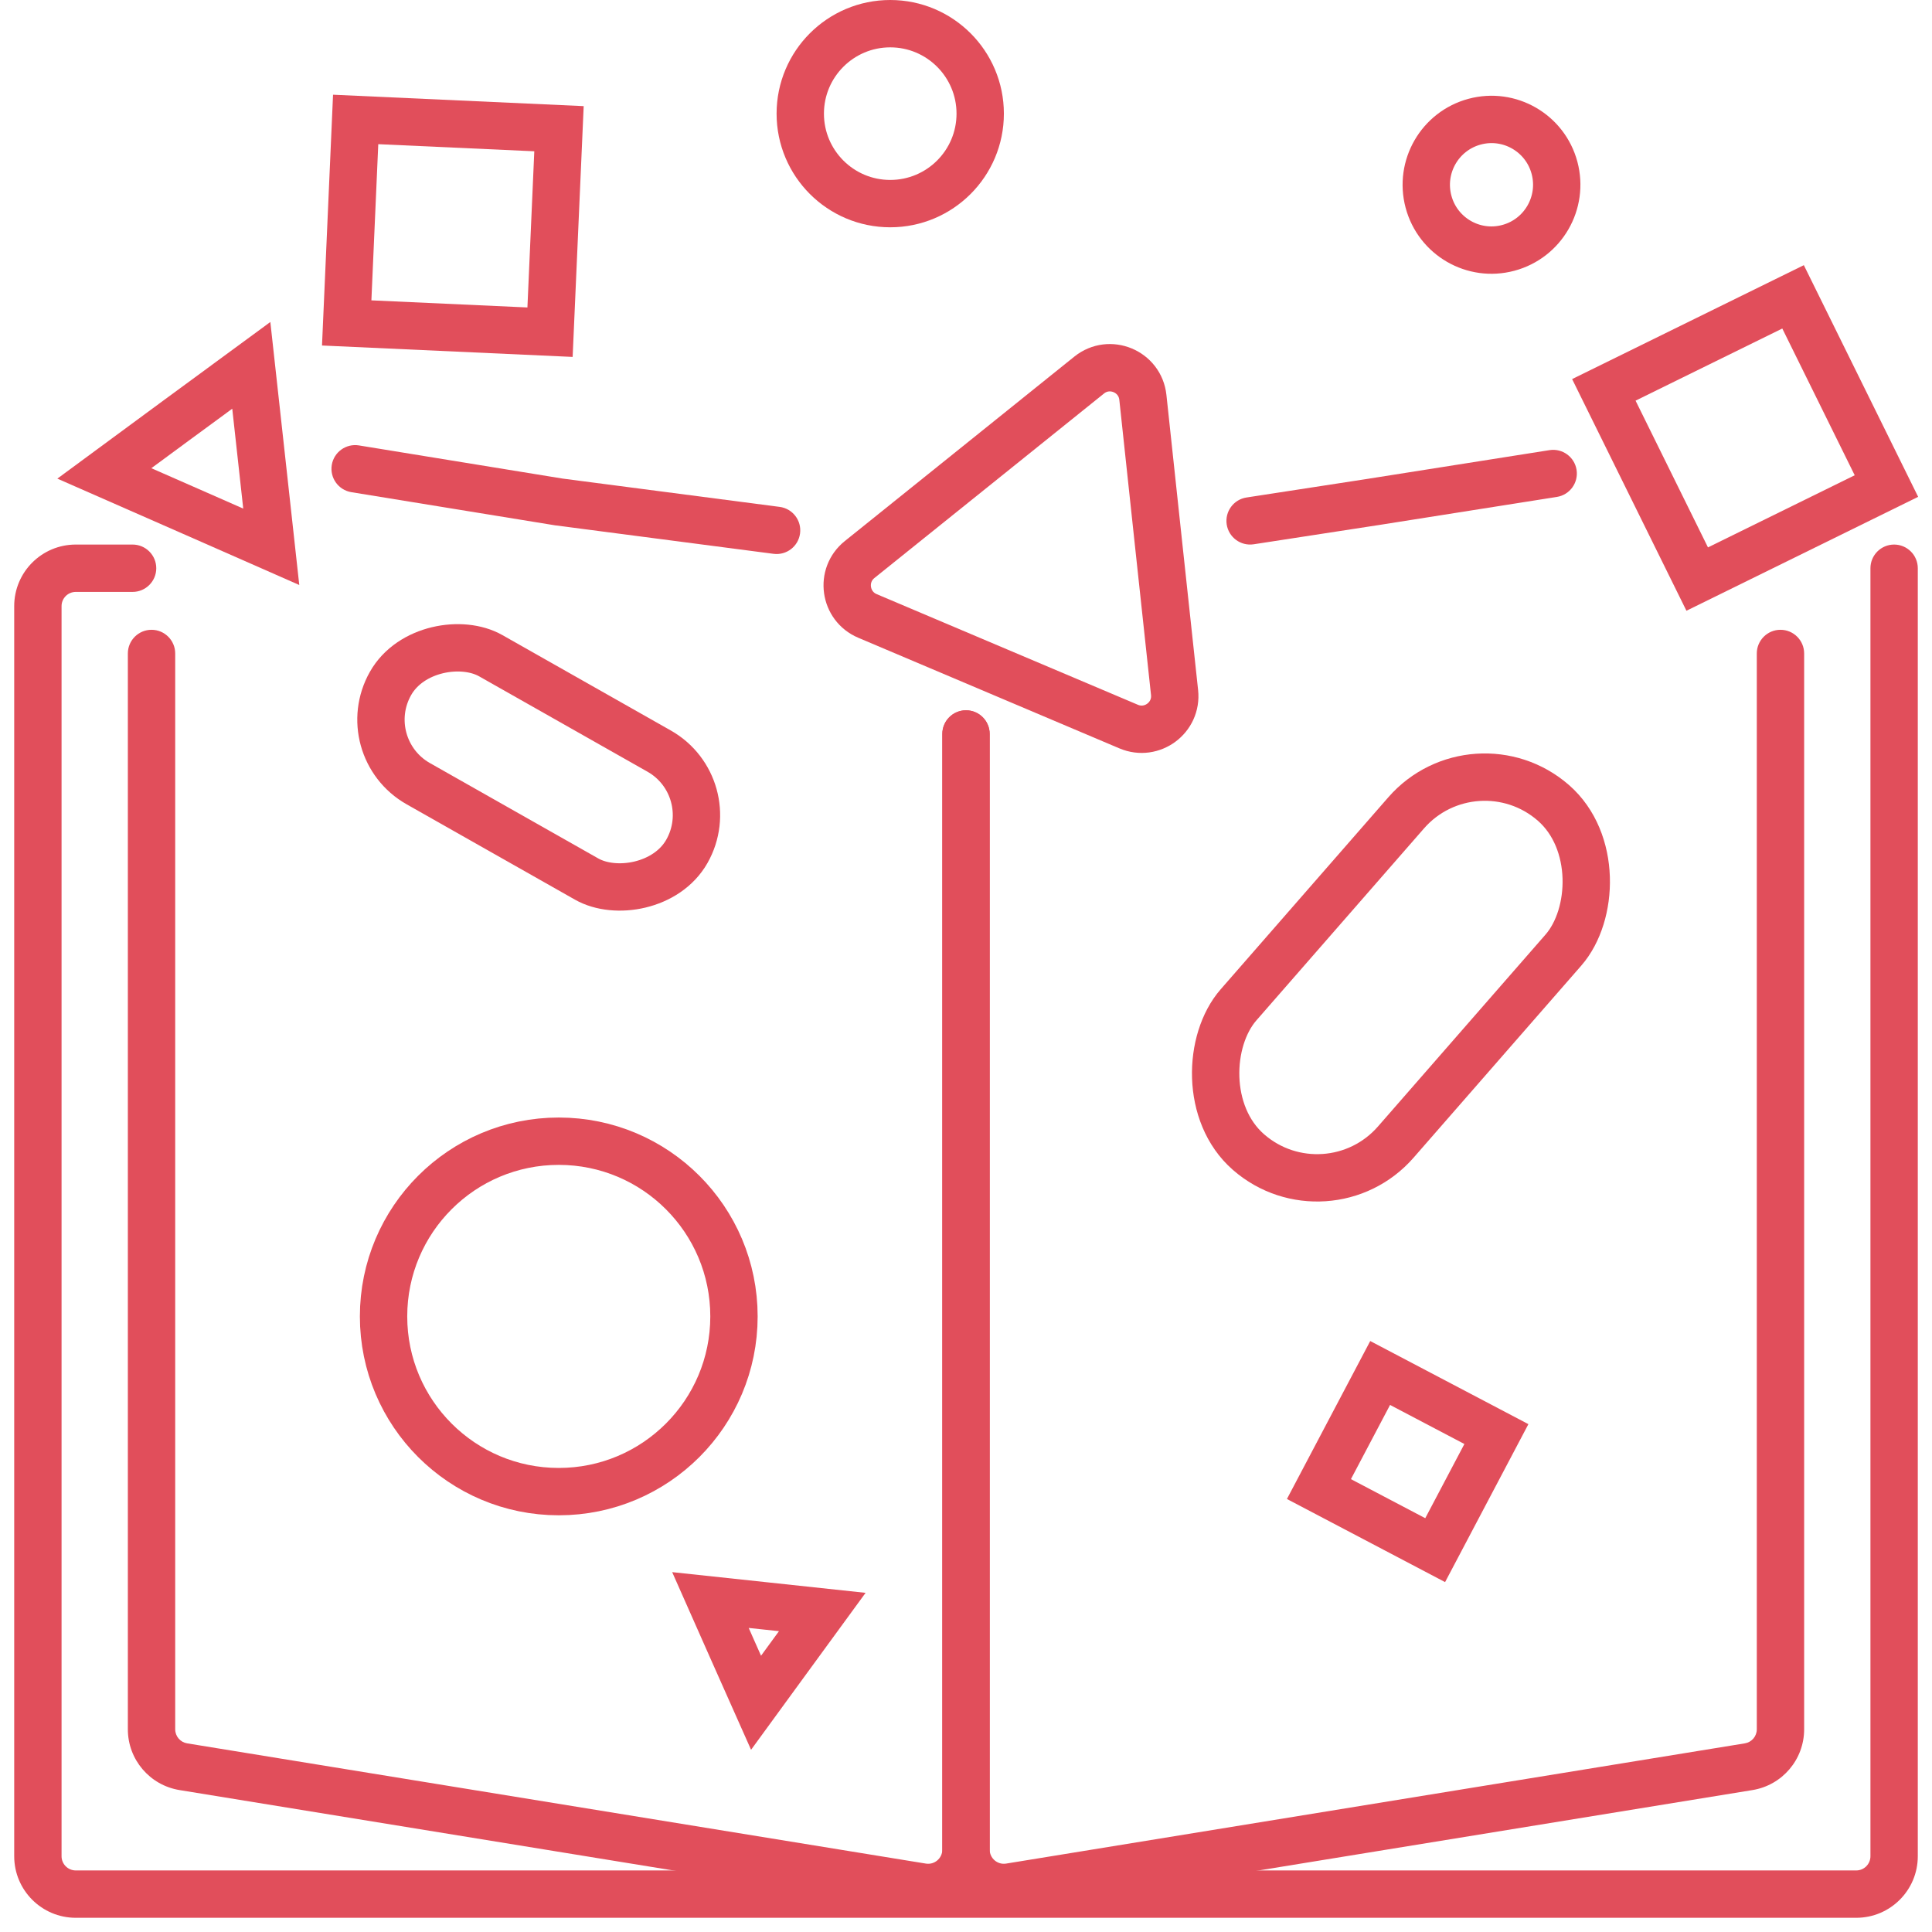 <?xml version="1.0" encoding="UTF-8"?> <svg xmlns="http://www.w3.org/2000/svg" width="102" height="102" viewBox="0 0 102 102" fill="none"> <path d="M101.25 30C101.25 29.31 100.69 28.75 100 28.75C99.31 28.75 98.75 29.31 98.75 30H101.25ZM7 31.25C7.69 31.25 8.25 30.69 8.25 30C8.25 29.31 7.69 28.75 7 28.75V31.25ZM98.75 30V98H101.25V30H98.75ZM98 98.75H4V101.25H98V98.75ZM3.25 98V32H0.75V98H3.25ZM4 31.25H7V28.75H4V31.25ZM4 98.75C3.586 98.75 3.25 98.414 3.25 98H0.75C0.75 99.795 2.205 101.25 4 101.25V98.75ZM98.75 98C98.75 98.414 98.414 98.75 98 98.75V101.25C99.795 101.25 101.25 99.795 101.25 98H98.75ZM3.25 32C3.25 31.586 3.586 31.25 4 31.25V28.75C2.205 28.75 0.75 30.205 0.75 32H3.25Z" fill="#E14E5B"></path> <path d="M53.321 99.622L53.522 100.856L53.321 99.622ZM92.321 93.273L92.121 92.04H92.121L92.321 93.273ZM81.805 23.765C82.487 23.658 83.127 24.123 83.235 24.805C83.342 25.487 82.877 26.127 82.195 26.235L81.805 23.765ZM72.5 26.5L72.695 27.735L72.69 27.735L72.5 26.5ZM92.75 34.5C92.75 33.81 93.31 33.25 94 33.25C94.69 33.25 95.25 33.81 95.25 34.5H92.75ZM49.75 38.75C49.75 38.06 50.31 37.5 51 37.5C51.69 37.5 52.25 38.06 52.25 38.75H49.75ZM66.19 28.735C65.508 28.84 64.87 28.372 64.764 27.69C64.66 27.008 65.128 26.369 65.81 26.265L66.19 28.735ZM53.12 98.388L92.121 92.04L92.522 94.507L53.522 100.856L53.12 98.388ZM92.75 91.299V58H95.25V91.299H92.75ZM92.75 58V40.5H95.25V58H92.75ZM82.195 26.235L72.695 27.735L72.305 25.265L81.805 23.765L82.195 26.235ZM92.75 40.5V34.5H95.25V40.5H92.75ZM52.25 65V97.648H49.75V65H52.25ZM52.25 47.5V65H49.75V47.5H52.25ZM52.25 38.75V47.5H49.75V38.75H52.25ZM72.69 27.735L66.19 28.735L65.81 26.265L72.31 25.265L72.69 27.735ZM92.121 92.04C92.483 91.98 92.75 91.667 92.75 91.299H95.25C95.25 92.893 94.095 94.251 92.522 94.507L92.121 92.04ZM53.522 100.856C51.545 101.178 49.75 99.651 49.75 97.648H52.25C52.25 98.11 52.664 98.463 53.12 98.388L53.522 100.856Z" fill="#E14E5B"></path> <path d="M48.679 99.622L48.478 100.856L48.679 99.622ZM9.679 93.273L9.879 92.04H9.879L9.679 93.273ZM18.951 23.516C18.27 23.405 17.627 23.868 17.516 24.549C17.405 25.23 17.868 25.873 18.549 25.984L18.951 23.516ZM29.5 26.5L29.299 27.734L29.319 27.737L29.338 27.739L29.5 26.5ZM9.25 34.5C9.25 33.81 8.69 33.25 8 33.25C7.31 33.25 6.75 33.81 6.75 34.5H9.25ZM52.25 38.75C52.25 38.06 51.69 37.5 51 37.5C50.31 37.5 49.75 38.06 49.75 38.75H52.25ZM40.838 29.239C41.523 29.329 42.15 28.846 42.239 28.162C42.329 27.477 41.846 26.85 41.162 26.761L40.838 29.239ZM48.88 98.388L9.879 92.04L9.478 94.507L48.478 100.856L48.88 98.388ZM9.25 91.299V58H6.75V91.299H9.25ZM9.25 58V40.5H6.75V58H9.25ZM18.549 25.984L29.299 27.734L29.701 25.266L18.951 23.516L18.549 25.984ZM9.25 40.5V34.5H6.75V40.5H9.25ZM49.75 65V97.648H52.25V65H49.75ZM49.75 47.5V65H52.25V47.5H49.75ZM49.75 38.75V47.5H52.25V38.75H49.75ZM29.338 27.739L40.838 29.239L41.162 26.761L29.662 25.261L29.338 27.739ZM9.879 92.04C9.517 91.98 9.25 91.667 9.25 91.299H6.75C6.75 92.893 7.905 94.251 9.478 94.507L9.879 92.04ZM48.478 100.856C50.455 101.178 52.25 99.651 52.25 97.648H49.75C49.75 98.11 49.336 98.463 48.88 98.388L48.478 100.856Z" fill="#E14E5B"></path> <rect x="77.862" y="38.764" width="11.019" height="24.476" rx="5.51" transform="rotate(41.124 77.862 38.764)" stroke="#E14E5B" stroke-width="2.5"></rect> <path d="M29.039 17.538L18.304 17.049L18.777 6.306L29.512 6.795L29.039 17.538Z" stroke="#E14E5B" stroke-width="2.5"></path> <path d="M51.75 6C51.75 8.623 49.623 10.75 47 10.75C44.377 10.75 42.25 8.623 42.25 6C42.25 3.377 44.377 1.25 47 1.25C49.623 1.25 51.75 3.377 51.75 6Z" stroke="#E14E5B" stroke-width="2.5"></path> <path d="M38.75 69.5C38.75 74.609 34.609 78.75 29.5 78.75C24.391 78.75 20.25 74.609 20.25 69.5C20.25 64.391 24.391 60.25 29.5 60.25C34.609 60.25 38.75 64.391 38.75 69.5Z" stroke="#E14E5B" stroke-width="2.5"></path> <path d="M61.152 28.58L61.152 28.581L62.011 36.562C62.154 37.889 60.818 38.881 59.588 38.36L52.729 35.455L52.729 35.455L45.796 32.518C44.577 32.001 44.35 30.371 45.382 29.542L51.624 24.527L51.624 24.527L57.502 19.802C58.58 18.935 60.191 19.604 60.338 20.98L61.152 28.58Z" stroke="#E14E5B" stroke-width="2.5"></path> <path d="M82.071 8.863C82.561 10.704 81.468 12.595 79.632 13.086C77.796 13.579 75.908 12.487 75.417 10.646C74.927 8.805 76.02 6.915 77.856 6.423C79.692 5.931 81.58 7.022 82.071 8.863Z" stroke="#E14E5B" stroke-width="2.5"></path> <rect x="38.178" y="41.568" width="7.765" height="17.983" rx="3.883" transform="rotate(119.531 38.178 41.568)" stroke="#E14E5B" stroke-width="2.5"></rect> <path d="M99.594 25.661L89.604 30.572L84.675 20.583L94.665 15.672L99.594 25.661Z" stroke="#E14E5B" stroke-width="2.5"></path> <path d="M79.002 75.712L75.77 81.84L69.633 78.615L72.865 72.487L79.002 75.712Z" stroke="#E14E5B" stroke-width="2.5"></path> <path d="M9.922 26.932L9.921 26.932L5.509 24.994L9.385 22.139L9.387 22.138L13.267 19.289L13.795 24.083L13.795 24.083L14.321 28.868L9.922 26.932ZM13.616 19.033C13.616 19.033 13.616 19.033 13.616 19.033L13.616 19.033Z" stroke="#E14E5B" stroke-width="2.5"></path> <path d="M41.667 87.496L41.666 87.497L39.916 89.897L38.71 87.187L38.709 87.185L37.508 84.474L40.464 84.79L40.464 84.79L43.412 85.106L41.667 87.496Z" stroke="#E14E5B" stroke-width="2.5"></path> </svg> 